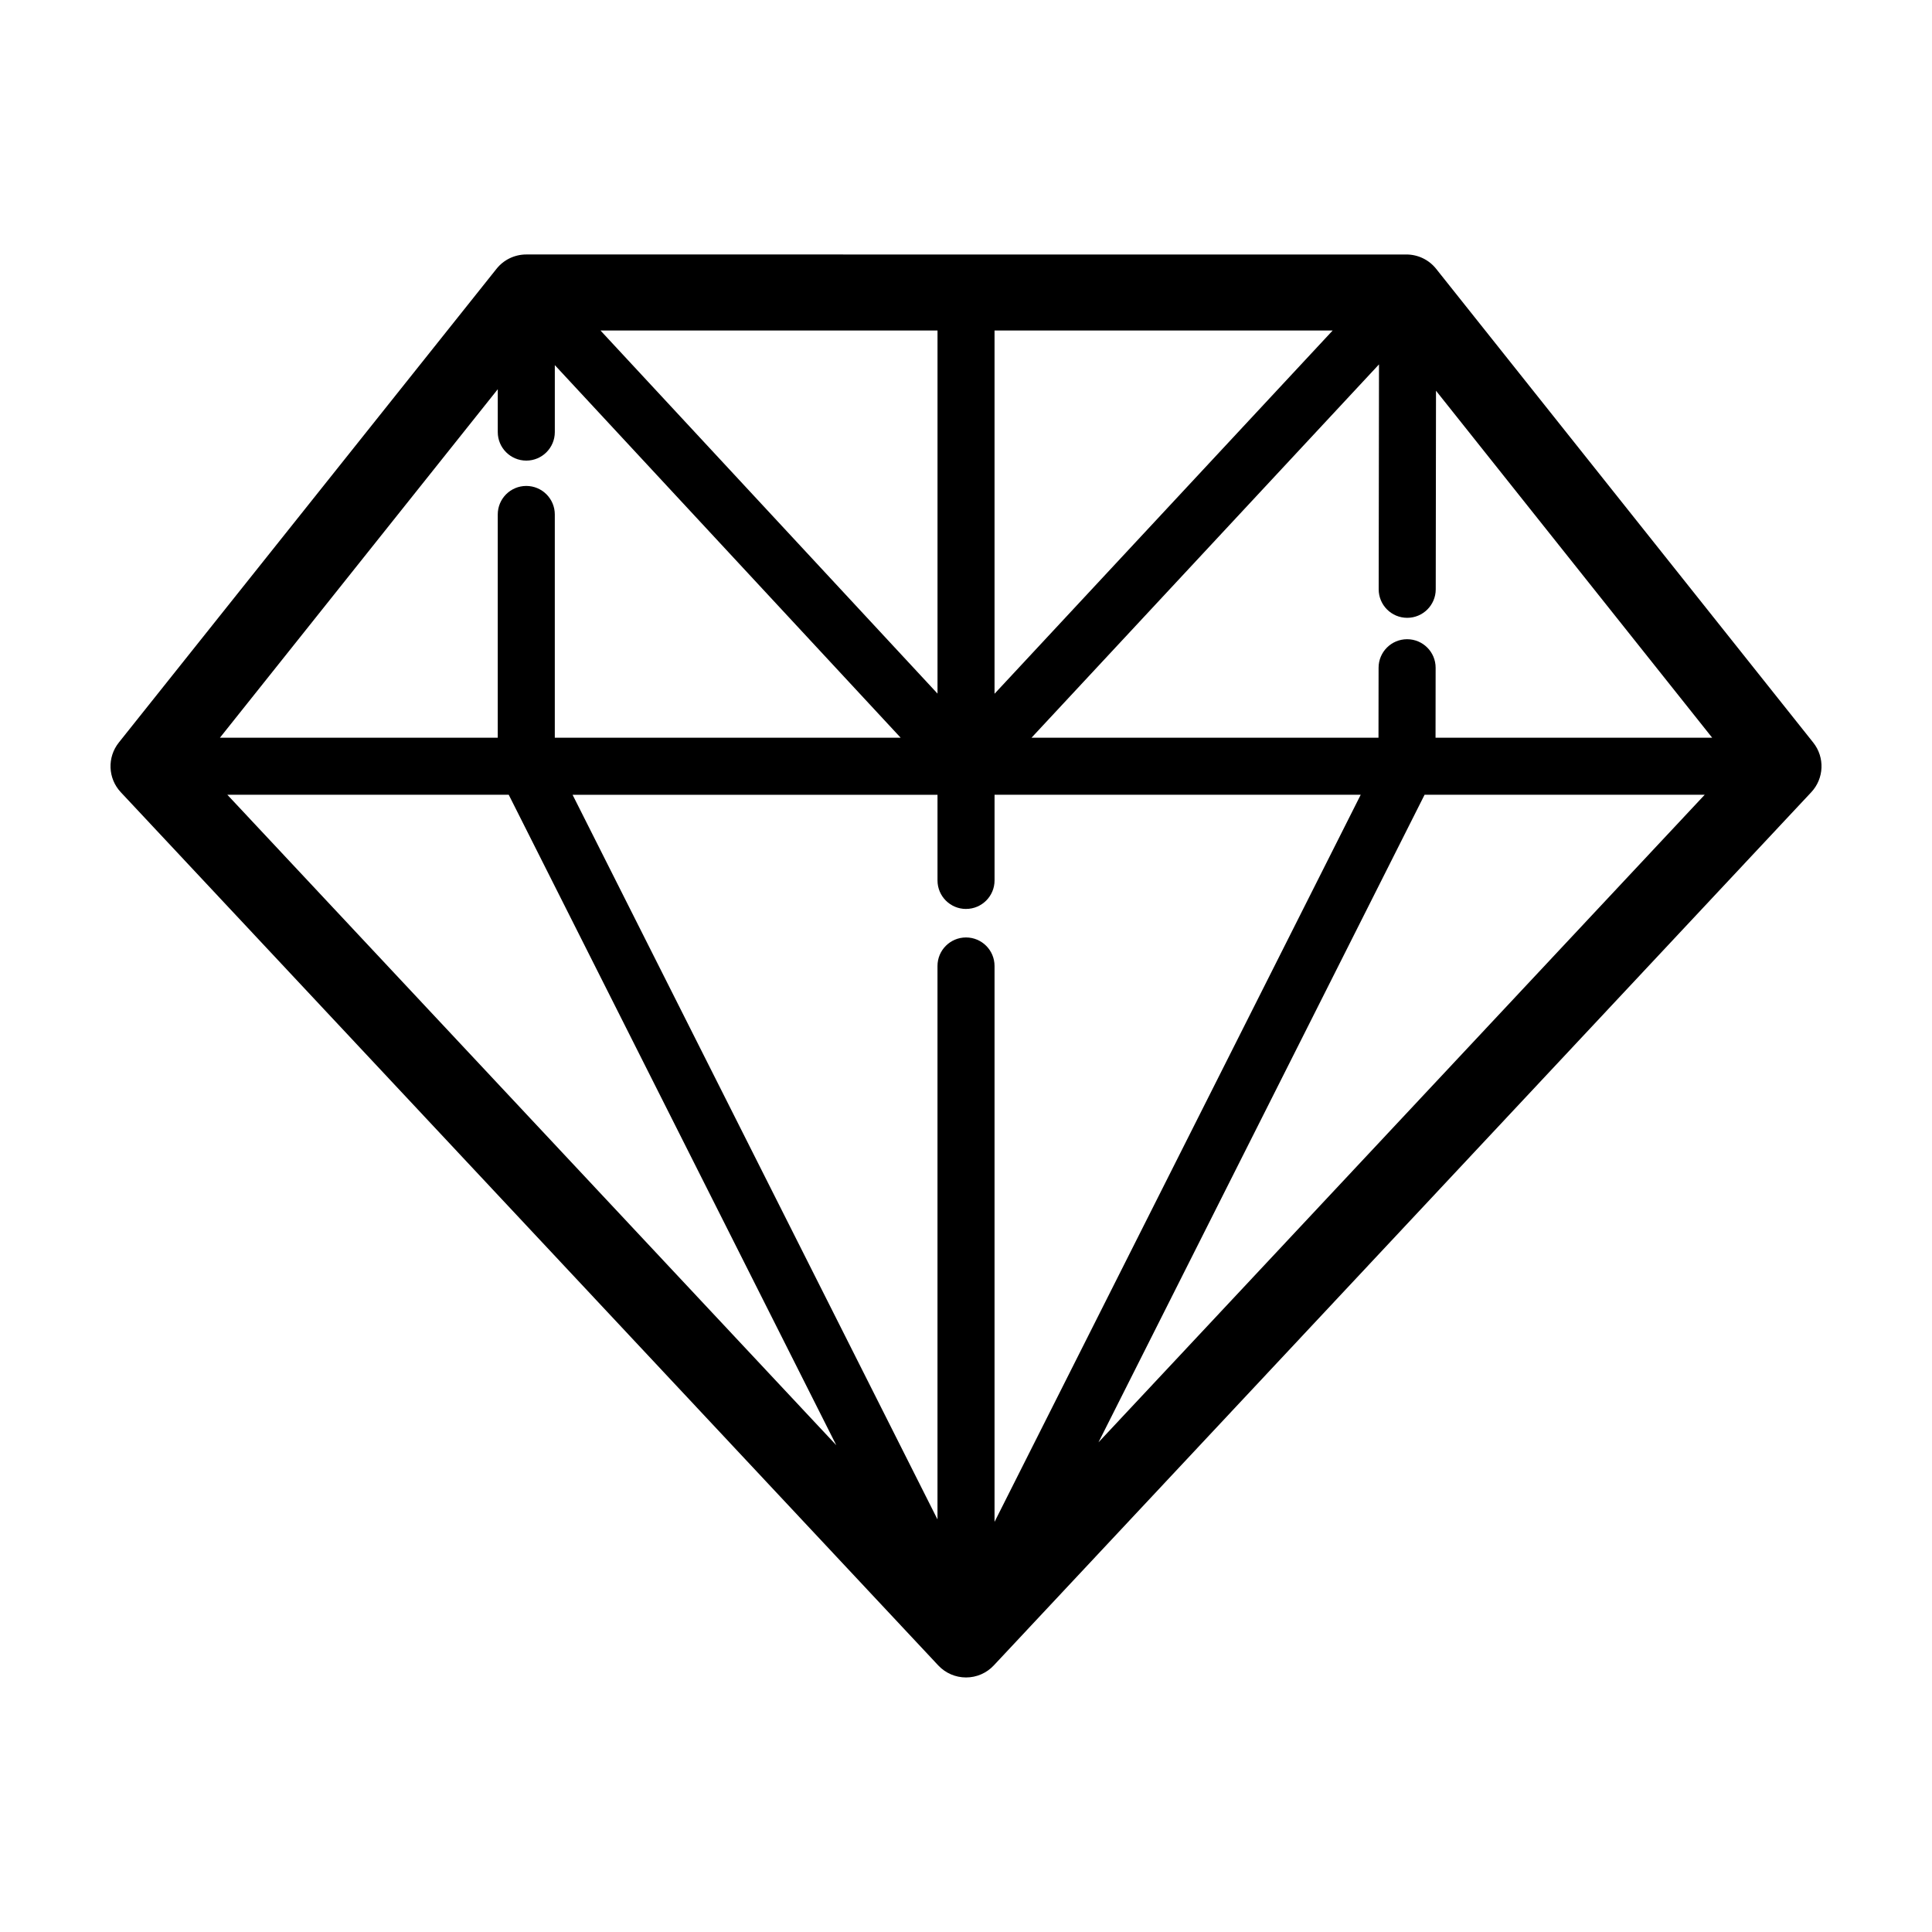 <?xml version="1.0" encoding="UTF-8"?>
<!-- Uploaded to: SVG Repo, www.svgrepo.com, Generator: SVG Repo Mixer Tools -->
<svg fill="#000000" width="800px" height="800px" version="1.1" viewBox="144 144 512 512" xmlns="http://www.w3.org/2000/svg">
 <path d="m524.59 215.24c-1.91-2.402-4.812-3.797-7.879-3.797l-233.25-0.004c-3.062 0-5.969 1.395-7.875 3.793l-100.1 125.55c-3.117 3.91-2.898 9.516 0.523 13.164l216.64 231.41c1.906 2.035 4.566 3.188 7.356 3.188 2.793 0 5.453-1.152 7.356-3.188l216.64-231.41c3.414-3.648 3.641-9.25 0.523-13.16zm-132.14 112.57-89.316-96.223h89.316zm15.113-96.223h89.609l-89.609 96.266zm-7.555 153.29c4.172 0 7.559-3.379 7.559-7.559v-22.703h97.039l-97.043 192.7v-147.32c0-4.176-3.387-7.559-7.559-7.559s-7.559 3.379-7.559 7.559v146.67l-96.707-192.04h96.711v22.703c0 4.176 3.387 7.555 7.559 7.555zm-121.19-30.258 86.809 172.38-161.38-172.38zm242.71 0h74.238l-160.66 171.62zm2.906-15.113 0.023-18.539c0.004-4.176-3.375-7.562-7.547-7.566h-0.012c-4.168 0-7.551 3.375-7.559 7.547l-0.023 18.559h-91.957l92.09-98.938-0.082 59.594c-0.004 4.176 3.375 7.562 7.547 7.566h0.012c4.168 0 7.551-3.375 7.559-7.547l0.07-52.633 73.191 91.957zm-248.52-92.355v11.355c0 4.176 3.387 7.559 7.559 7.559s7.559-3.379 7.559-7.559v-17.746l91.652 98.742-91.656 0.004v-59.168c0-4.176-3.387-7.559-7.559-7.559-4.172 0-7.559 3.379-7.559 7.559v59.168h-73.629z"/>
</svg>